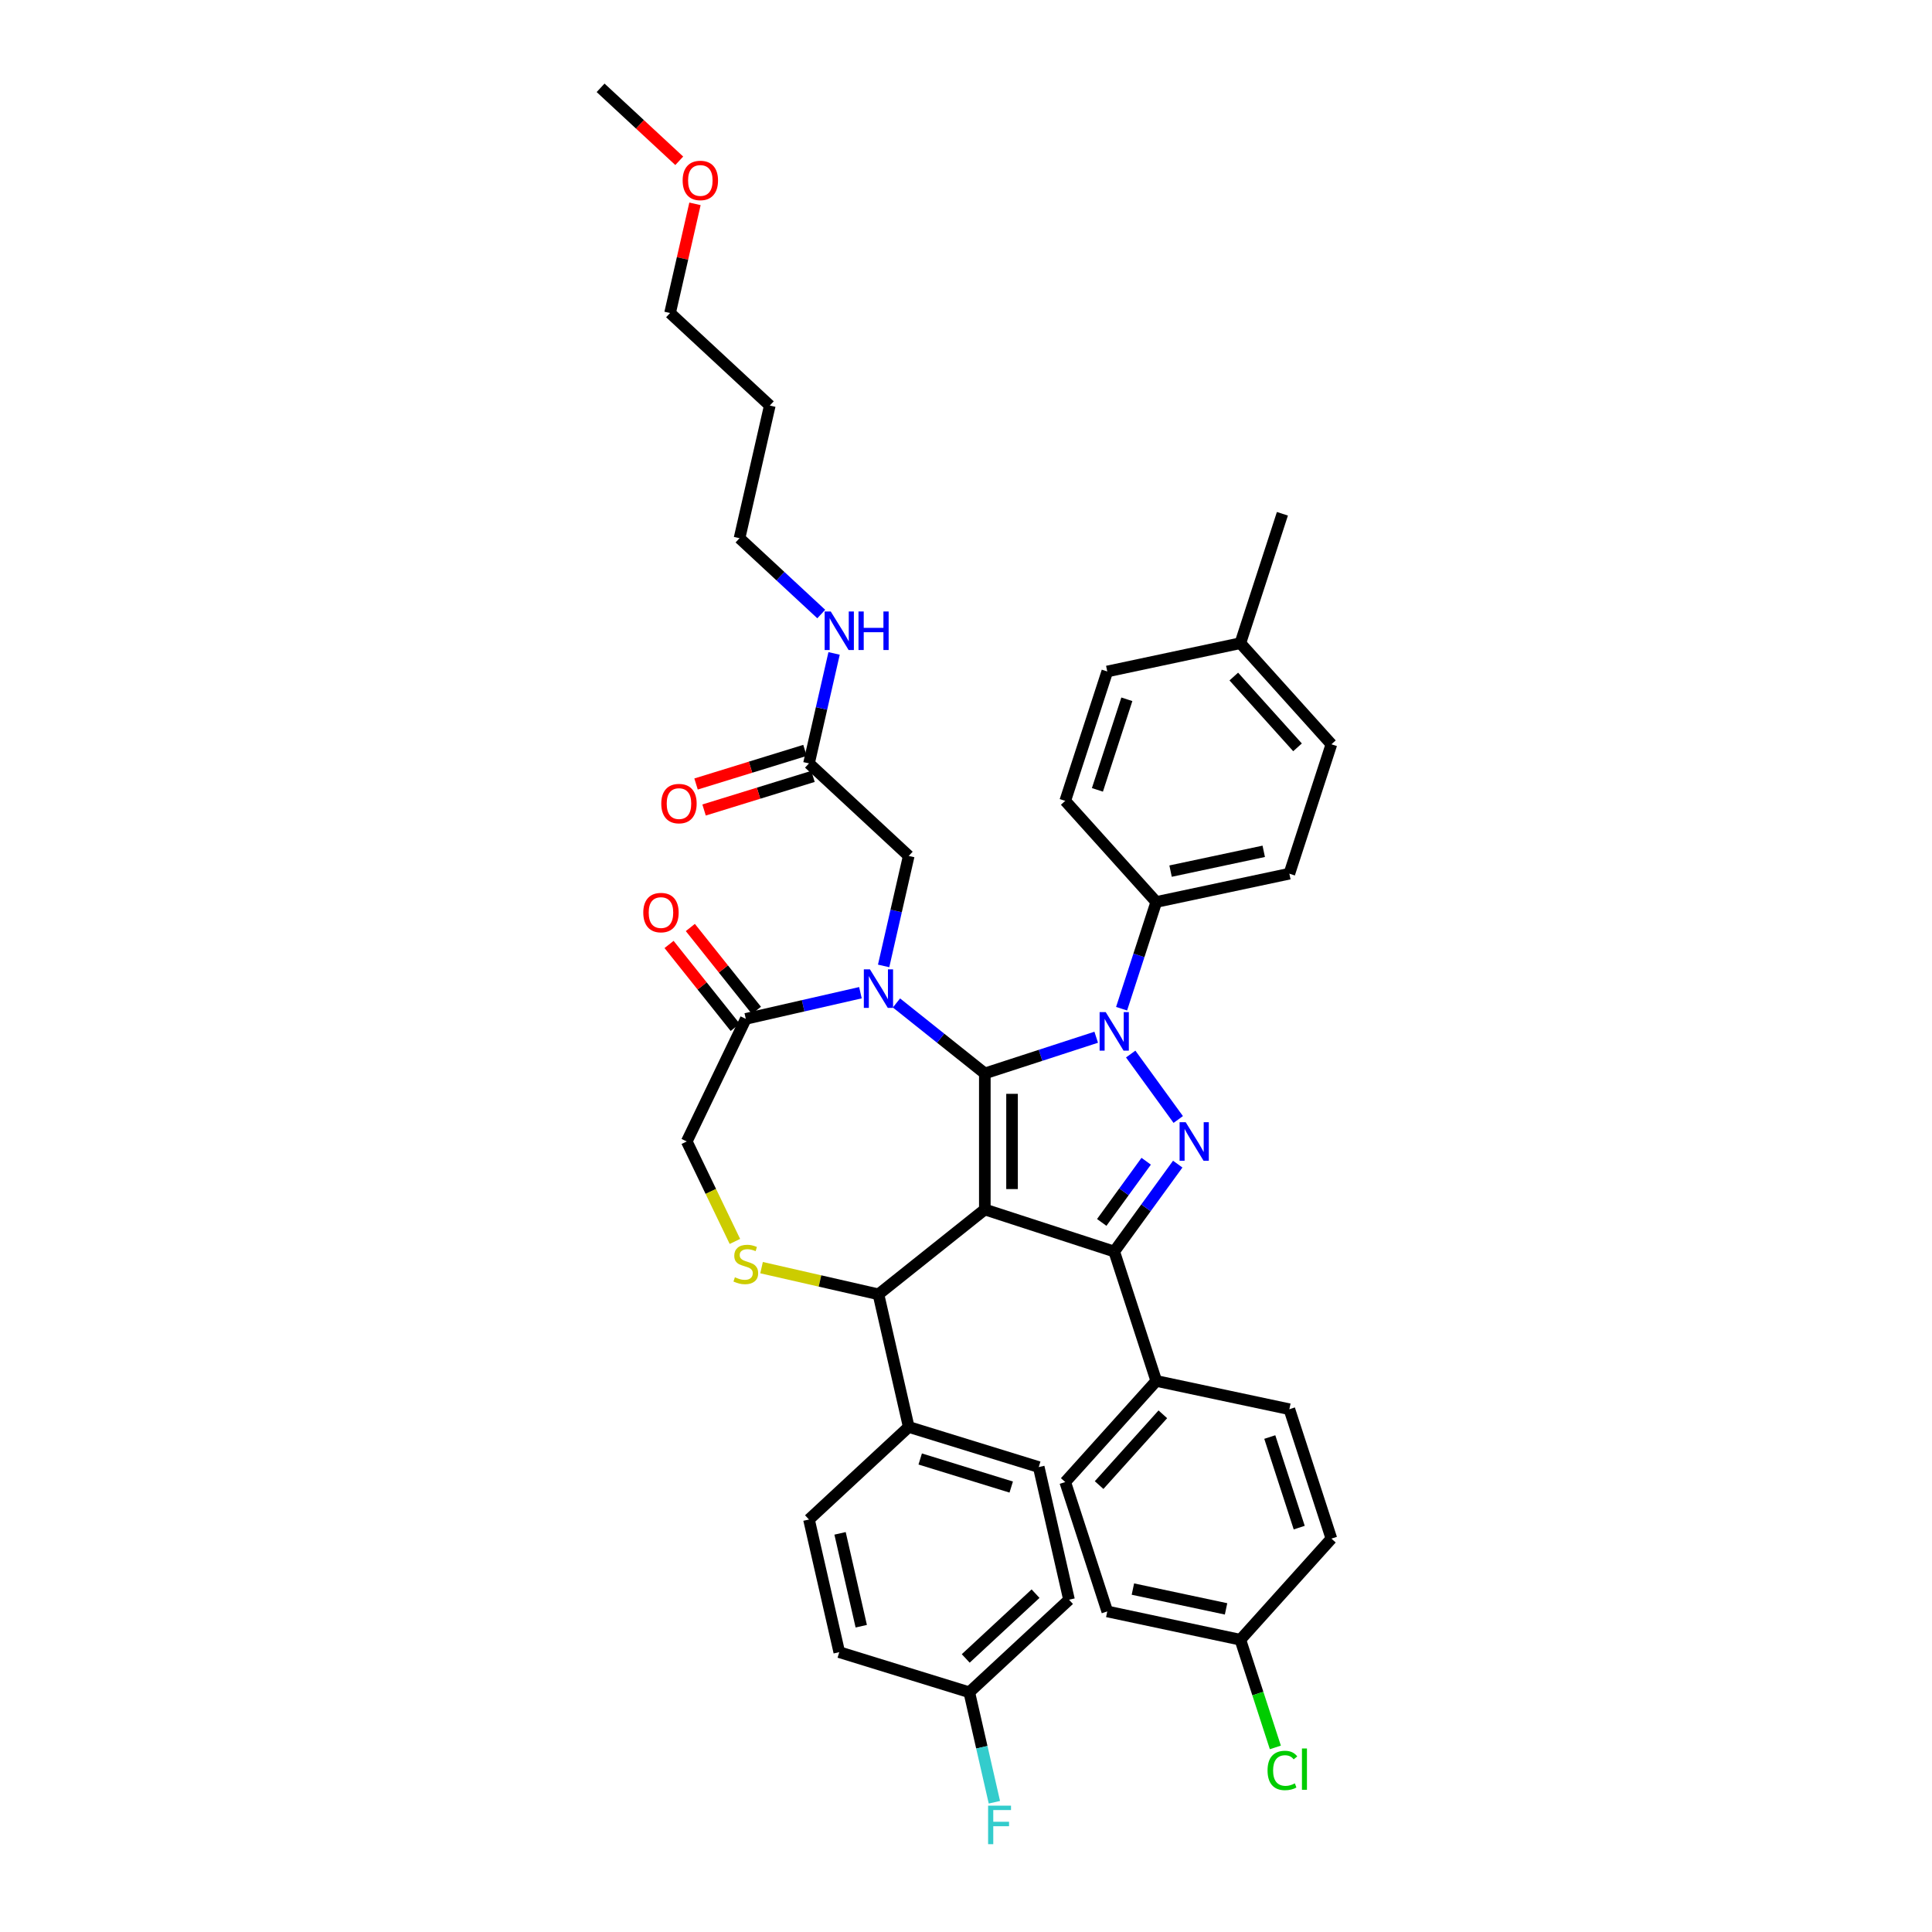 <?xml version='1.0' encoding='iso-8859-1'?>
<svg version='1.1' baseProfile='full'
              xmlns='http://www.w3.org/2000/svg'
                      xmlns:rdkit='http://www.rdkit.org/xml'
                      xmlns:xlink='http://www.w3.org/1999/xlink'
                  xml:space='preserve'
width='1000px' height='1000px' viewBox='0 0 1000 1000'>
<!-- END OF HEADER -->
<rect style='opacity:1.0;fill:#FFFFFF;stroke:none' width='1000' height='1000' x='0' y='0'> </rect>
<path class='bond-0' d='M 418.73,395.134 L 425.226,366.671' style='fill:none;fill-rule:evenodd;stroke:#000000;stroke-width:6px;stroke-linecap:butt;stroke-linejoin:miter;stroke-opacity:1' />
<path class='bond-0' d='M 425.226,366.671 L 431.723,338.208' style='fill:none;fill-rule:evenodd;stroke:#0000FF;stroke-width:6px;stroke-linecap:butt;stroke-linejoin:miter;stroke-opacity:1' />
<path class='bond-1' d='M 416.654,388.405 L 388.464,397.1' style='fill:none;fill-rule:evenodd;stroke:#000000;stroke-width:6px;stroke-linecap:butt;stroke-linejoin:miter;stroke-opacity:1' />
<path class='bond-1' d='M 388.464,397.1 L 360.274,405.796' style='fill:none;fill-rule:evenodd;stroke:#FF0000;stroke-width:6px;stroke-linecap:butt;stroke-linejoin:miter;stroke-opacity:1' />
<path class='bond-1' d='M 420.805,401.864 L 392.615,410.56' style='fill:none;fill-rule:evenodd;stroke:#000000;stroke-width:6px;stroke-linecap:butt;stroke-linejoin:miter;stroke-opacity:1' />
<path class='bond-1' d='M 392.615,410.56 L 364.425,419.255' style='fill:none;fill-rule:evenodd;stroke:#FF0000;stroke-width:6px;stroke-linecap:butt;stroke-linejoin:miter;stroke-opacity:1' />
<path class='bond-2' d='M 418.73,395.134 L 470.355,443.035' style='fill:none;fill-rule:evenodd;stroke:#000000;stroke-width:6px;stroke-linecap:butt;stroke-linejoin:miter;stroke-opacity:1' />
<path class='bond-3' d='M 398.447,209.915 L 382.776,278.574' style='fill:none;fill-rule:evenodd;stroke:#000000;stroke-width:6px;stroke-linecap:butt;stroke-linejoin:miter;stroke-opacity:1' />
<path class='bond-4' d='M 398.447,209.915 L 346.822,162.015' style='fill:none;fill-rule:evenodd;stroke:#000000;stroke-width:6px;stroke-linecap:butt;stroke-linejoin:miter;stroke-opacity:1' />
<path class='bond-5' d='M 425.076,317.824 L 403.926,298.199' style='fill:none;fill-rule:evenodd;stroke:#0000FF;stroke-width:6px;stroke-linecap:butt;stroke-linejoin:miter;stroke-opacity:1' />
<path class='bond-5' d='M 403.926,298.199 L 382.776,278.574' style='fill:none;fill-rule:evenodd;stroke:#000000;stroke-width:6px;stroke-linecap:butt;stroke-linejoin:miter;stroke-opacity:1' />
<path class='bond-6' d='M 359.718,105.511 L 353.27,133.763' style='fill:none;fill-rule:evenodd;stroke:#FF0000;stroke-width:6px;stroke-linecap:butt;stroke-linejoin:miter;stroke-opacity:1' />
<path class='bond-6' d='M 353.27,133.763 L 346.822,162.015' style='fill:none;fill-rule:evenodd;stroke:#000000;stroke-width:6px;stroke-linecap:butt;stroke-linejoin:miter;stroke-opacity:1' />
<path class='bond-7' d='M 351.577,83.227 L 331.222,64.341' style='fill:none;fill-rule:evenodd;stroke:#FF0000;stroke-width:6px;stroke-linecap:butt;stroke-linejoin:miter;stroke-opacity:1' />
<path class='bond-7' d='M 331.222,64.341 L 310.868,45.455' style='fill:none;fill-rule:evenodd;stroke:#000000;stroke-width:6px;stroke-linecap:butt;stroke-linejoin:miter;stroke-opacity:1' />
<path class='bond-8' d='M 580.534,522.108 L 589.509,494.486' style='fill:none;fill-rule:evenodd;stroke:#0000FF;stroke-width:6px;stroke-linecap:butt;stroke-linejoin:miter;stroke-opacity:1' />
<path class='bond-8' d='M 589.509,494.486 L 598.484,466.863' style='fill:none;fill-rule:evenodd;stroke:#000000;stroke-width:6px;stroke-linecap:butt;stroke-linejoin:miter;stroke-opacity:1' />
<path class='bond-9' d='M 567.398,536.871 L 538.571,546.237' style='fill:none;fill-rule:evenodd;stroke:#0000FF;stroke-width:6px;stroke-linecap:butt;stroke-linejoin:miter;stroke-opacity:1' />
<path class='bond-9' d='M 538.571,546.237 L 509.744,555.604' style='fill:none;fill-rule:evenodd;stroke:#000000;stroke-width:6px;stroke-linecap:butt;stroke-linejoin:miter;stroke-opacity:1' />
<path class='bond-10' d='M 585.246,545.574 L 609.855,579.446' style='fill:none;fill-rule:evenodd;stroke:#0000FF;stroke-width:6px;stroke-linecap:butt;stroke-linejoin:miter;stroke-opacity:1' />
<path class='bond-11' d='M 576.722,647.791 L 598.484,714.769' style='fill:none;fill-rule:evenodd;stroke:#000000;stroke-width:6px;stroke-linecap:butt;stroke-linejoin:miter;stroke-opacity:1' />
<path class='bond-12' d='M 576.722,647.791 L 509.744,626.028' style='fill:none;fill-rule:evenodd;stroke:#000000;stroke-width:6px;stroke-linecap:butt;stroke-linejoin:miter;stroke-opacity:1' />
<path class='bond-13' d='M 576.722,647.791 L 593.157,625.17' style='fill:none;fill-rule:evenodd;stroke:#000000;stroke-width:6px;stroke-linecap:butt;stroke-linejoin:miter;stroke-opacity:1' />
<path class='bond-13' d='M 593.157,625.17 L 609.592,602.549' style='fill:none;fill-rule:evenodd;stroke:#0000FF;stroke-width:6px;stroke-linecap:butt;stroke-linejoin:miter;stroke-opacity:1' />
<path class='bond-13' d='M 570.257,632.725 L 581.762,616.891' style='fill:none;fill-rule:evenodd;stroke:#000000;stroke-width:6px;stroke-linecap:butt;stroke-linejoin:miter;stroke-opacity:1' />
<path class='bond-13' d='M 581.762,616.891 L 593.266,601.056' style='fill:none;fill-rule:evenodd;stroke:#0000FF;stroke-width:6px;stroke-linecap:butt;stroke-linejoin:miter;stroke-opacity:1' />
<path class='bond-14' d='M 509.744,626.028 L 509.744,555.604' style='fill:none;fill-rule:evenodd;stroke:#000000;stroke-width:6px;stroke-linecap:butt;stroke-linejoin:miter;stroke-opacity:1' />
<path class='bond-14' d='M 523.829,615.465 L 523.829,566.167' style='fill:none;fill-rule:evenodd;stroke:#000000;stroke-width:6px;stroke-linecap:butt;stroke-linejoin:miter;stroke-opacity:1' />
<path class='bond-15' d='M 509.744,626.028 L 454.684,669.937' style='fill:none;fill-rule:evenodd;stroke:#000000;stroke-width:6px;stroke-linecap:butt;stroke-linejoin:miter;stroke-opacity:1' />
<path class='bond-16' d='M 509.744,555.604 L 486.876,537.367' style='fill:none;fill-rule:evenodd;stroke:#000000;stroke-width:6px;stroke-linecap:butt;stroke-linejoin:miter;stroke-opacity:1' />
<path class='bond-16' d='M 486.876,537.367 L 464.008,519.13' style='fill:none;fill-rule:evenodd;stroke:#0000FF;stroke-width:6px;stroke-linecap:butt;stroke-linejoin:miter;stroke-opacity:1' />
<path class='bond-17' d='M 445.359,513.823 L 415.692,520.594' style='fill:none;fill-rule:evenodd;stroke:#0000FF;stroke-width:6px;stroke-linecap:butt;stroke-linejoin:miter;stroke-opacity:1' />
<path class='bond-17' d='M 415.692,520.594 L 386.025,527.365' style='fill:none;fill-rule:evenodd;stroke:#000000;stroke-width:6px;stroke-linecap:butt;stroke-linejoin:miter;stroke-opacity:1' />
<path class='bond-18' d='M 457.362,499.962 L 463.858,471.499' style='fill:none;fill-rule:evenodd;stroke:#0000FF;stroke-width:6px;stroke-linecap:butt;stroke-linejoin:miter;stroke-opacity:1' />
<path class='bond-18' d='M 463.858,471.499 L 470.355,443.035' style='fill:none;fill-rule:evenodd;stroke:#000000;stroke-width:6px;stroke-linecap:butt;stroke-linejoin:miter;stroke-opacity:1' />
<path class='bond-19' d='M 386.025,527.365 L 355.468,590.816' style='fill:none;fill-rule:evenodd;stroke:#000000;stroke-width:6px;stroke-linecap:butt;stroke-linejoin:miter;stroke-opacity:1' />
<path class='bond-20' d='M 391.531,522.974 L 374.423,501.522' style='fill:none;fill-rule:evenodd;stroke:#000000;stroke-width:6px;stroke-linecap:butt;stroke-linejoin:miter;stroke-opacity:1' />
<path class='bond-20' d='M 374.423,501.522 L 357.315,480.07' style='fill:none;fill-rule:evenodd;stroke:#FF0000;stroke-width:6px;stroke-linecap:butt;stroke-linejoin:miter;stroke-opacity:1' />
<path class='bond-20' d='M 380.519,531.756 L 363.411,510.304' style='fill:none;fill-rule:evenodd;stroke:#000000;stroke-width:6px;stroke-linecap:butt;stroke-linejoin:miter;stroke-opacity:1' />
<path class='bond-20' d='M 363.411,510.304 L 346.303,488.851' style='fill:none;fill-rule:evenodd;stroke:#FF0000;stroke-width:6px;stroke-linecap:butt;stroke-linejoin:miter;stroke-opacity:1' />
<path class='bond-21' d='M 355.468,590.816 L 367.928,616.689' style='fill:none;fill-rule:evenodd;stroke:#000000;stroke-width:6px;stroke-linecap:butt;stroke-linejoin:miter;stroke-opacity:1' />
<path class='bond-21' d='M 367.928,616.689 L 380.388,642.562' style='fill:none;fill-rule:evenodd;stroke:#CCCC00;stroke-width:6px;stroke-linecap:butt;stroke-linejoin:miter;stroke-opacity:1' />
<path class='bond-22' d='M 394.18,656.128 L 424.432,663.032' style='fill:none;fill-rule:evenodd;stroke:#CCCC00;stroke-width:6px;stroke-linecap:butt;stroke-linejoin:miter;stroke-opacity:1' />
<path class='bond-22' d='M 424.432,663.032 L 454.684,669.937' style='fill:none;fill-rule:evenodd;stroke:#000000;stroke-width:6px;stroke-linecap:butt;stroke-linejoin:miter;stroke-opacity:1' />
<path class='bond-23' d='M 454.684,669.937 L 470.355,738.596' style='fill:none;fill-rule:evenodd;stroke:#000000;stroke-width:6px;stroke-linecap:butt;stroke-linejoin:miter;stroke-opacity:1' />
<path class='bond-24' d='M 501.697,875.914 L 553.321,828.013' style='fill:none;fill-rule:evenodd;stroke:#000000;stroke-width:6px;stroke-linecap:butt;stroke-linejoin:miter;stroke-opacity:1' />
<path class='bond-24' d='M 499.86,858.404 L 535.998,824.874' style='fill:none;fill-rule:evenodd;stroke:#000000;stroke-width:6px;stroke-linecap:butt;stroke-linejoin:miter;stroke-opacity:1' />
<path class='bond-25' d='M 501.697,875.914 L 508.193,904.377' style='fill:none;fill-rule:evenodd;stroke:#000000;stroke-width:6px;stroke-linecap:butt;stroke-linejoin:miter;stroke-opacity:1' />
<path class='bond-25' d='M 508.193,904.377 L 514.69,932.841' style='fill:none;fill-rule:evenodd;stroke:#33CCCC;stroke-width:6px;stroke-linecap:butt;stroke-linejoin:miter;stroke-opacity:1' />
<path class='bond-26' d='M 501.697,875.914 L 434.401,855.156' style='fill:none;fill-rule:evenodd;stroke:#000000;stroke-width:6px;stroke-linecap:butt;stroke-linejoin:miter;stroke-opacity:1' />
<path class='bond-27' d='M 470.355,738.596 L 537.651,759.354' style='fill:none;fill-rule:evenodd;stroke:#000000;stroke-width:6px;stroke-linecap:butt;stroke-linejoin:miter;stroke-opacity:1' />
<path class='bond-27' d='M 476.297,755.169 L 523.405,769.7' style='fill:none;fill-rule:evenodd;stroke:#000000;stroke-width:6px;stroke-linecap:butt;stroke-linejoin:miter;stroke-opacity:1' />
<path class='bond-28' d='M 470.355,738.596 L 418.73,786.497' style='fill:none;fill-rule:evenodd;stroke:#000000;stroke-width:6px;stroke-linecap:butt;stroke-linejoin:miter;stroke-opacity:1' />
<path class='bond-29' d='M 598.484,466.863 L 667.37,452.221' style='fill:none;fill-rule:evenodd;stroke:#000000;stroke-width:6px;stroke-linecap:butt;stroke-linejoin:miter;stroke-opacity:1' />
<path class='bond-29' d='M 605.889,450.89 L 654.109,440.64' style='fill:none;fill-rule:evenodd;stroke:#000000;stroke-width:6px;stroke-linecap:butt;stroke-linejoin:miter;stroke-opacity:1' />
<path class='bond-30' d='M 598.484,466.863 L 551.361,414.527' style='fill:none;fill-rule:evenodd;stroke:#000000;stroke-width:6px;stroke-linecap:butt;stroke-linejoin:miter;stroke-opacity:1' />
<path class='bond-31' d='M 642.009,332.907 L 689.132,385.243' style='fill:none;fill-rule:evenodd;stroke:#000000;stroke-width:6px;stroke-linecap:butt;stroke-linejoin:miter;stroke-opacity:1' />
<path class='bond-31' d='M 638.61,350.182 L 671.597,386.818' style='fill:none;fill-rule:evenodd;stroke:#000000;stroke-width:6px;stroke-linecap:butt;stroke-linejoin:miter;stroke-opacity:1' />
<path class='bond-32' d='M 642.009,332.907 L 663.771,265.93' style='fill:none;fill-rule:evenodd;stroke:#000000;stroke-width:6px;stroke-linecap:butt;stroke-linejoin:miter;stroke-opacity:1' />
<path class='bond-33' d='M 642.009,332.907 L 573.123,347.55' style='fill:none;fill-rule:evenodd;stroke:#000000;stroke-width:6px;stroke-linecap:butt;stroke-linejoin:miter;stroke-opacity:1' />
<path class='bond-34' d='M 573.123,834.082 L 642.009,848.724' style='fill:none;fill-rule:evenodd;stroke:#000000;stroke-width:6px;stroke-linecap:butt;stroke-linejoin:miter;stroke-opacity:1' />
<path class='bond-34' d='M 586.385,822.501 L 634.605,832.751' style='fill:none;fill-rule:evenodd;stroke:#000000;stroke-width:6px;stroke-linecap:butt;stroke-linejoin:miter;stroke-opacity:1' />
<path class='bond-35' d='M 573.123,834.082 L 551.361,767.104' style='fill:none;fill-rule:evenodd;stroke:#000000;stroke-width:6px;stroke-linecap:butt;stroke-linejoin:miter;stroke-opacity:1' />
<path class='bond-36' d='M 642.009,848.724 L 689.132,796.388' style='fill:none;fill-rule:evenodd;stroke:#000000;stroke-width:6px;stroke-linecap:butt;stroke-linejoin:miter;stroke-opacity:1' />
<path class='bond-37' d='M 642.009,848.724 L 651.064,876.593' style='fill:none;fill-rule:evenodd;stroke:#000000;stroke-width:6px;stroke-linecap:butt;stroke-linejoin:miter;stroke-opacity:1' />
<path class='bond-37' d='M 651.064,876.593 L 660.119,904.462' style='fill:none;fill-rule:evenodd;stroke:#00CC00;stroke-width:6px;stroke-linecap:butt;stroke-linejoin:miter;stroke-opacity:1' />
<path class='bond-38' d='M 689.132,796.388 L 667.37,729.411' style='fill:none;fill-rule:evenodd;stroke:#000000;stroke-width:6px;stroke-linecap:butt;stroke-linejoin:miter;stroke-opacity:1' />
<path class='bond-38' d='M 672.472,790.694 L 657.239,743.81' style='fill:none;fill-rule:evenodd;stroke:#000000;stroke-width:6px;stroke-linecap:butt;stroke-linejoin:miter;stroke-opacity:1' />
<path class='bond-39' d='M 667.37,729.411 L 598.484,714.769' style='fill:none;fill-rule:evenodd;stroke:#000000;stroke-width:6px;stroke-linecap:butt;stroke-linejoin:miter;stroke-opacity:1' />
<path class='bond-40' d='M 598.484,714.769 L 551.361,767.104' style='fill:none;fill-rule:evenodd;stroke:#000000;stroke-width:6px;stroke-linecap:butt;stroke-linejoin:miter;stroke-opacity:1' />
<path class='bond-40' d='M 601.883,732.044 L 568.896,768.679' style='fill:none;fill-rule:evenodd;stroke:#000000;stroke-width:6px;stroke-linecap:butt;stroke-linejoin:miter;stroke-opacity:1' />
<path class='bond-41' d='M 667.37,452.221 L 689.132,385.243' style='fill:none;fill-rule:evenodd;stroke:#000000;stroke-width:6px;stroke-linecap:butt;stroke-linejoin:miter;stroke-opacity:1' />
<path class='bond-42' d='M 551.361,414.527 L 573.123,347.55' style='fill:none;fill-rule:evenodd;stroke:#000000;stroke-width:6px;stroke-linecap:butt;stroke-linejoin:miter;stroke-opacity:1' />
<path class='bond-42' d='M 568.021,408.833 L 583.254,361.949' style='fill:none;fill-rule:evenodd;stroke:#000000;stroke-width:6px;stroke-linecap:butt;stroke-linejoin:miter;stroke-opacity:1' />
<path class='bond-43' d='M 553.321,828.013 L 537.651,759.354' style='fill:none;fill-rule:evenodd;stroke:#000000;stroke-width:6px;stroke-linecap:butt;stroke-linejoin:miter;stroke-opacity:1' />
<path class='bond-44' d='M 434.401,855.156 L 418.73,786.497' style='fill:none;fill-rule:evenodd;stroke:#000000;stroke-width:6px;stroke-linecap:butt;stroke-linejoin:miter;stroke-opacity:1' />
<path class='bond-44' d='M 445.782,841.723 L 434.812,793.662' style='fill:none;fill-rule:evenodd;stroke:#000000;stroke-width:6px;stroke-linecap:butt;stroke-linejoin:miter;stroke-opacity:1' />
<path  class='atom-2' d='M 429.992 316.503
L 436.527 327.067
Q 437.175 328.109, 438.218 329.997
Q 439.26 331.884, 439.316 331.997
L 439.316 316.503
L 441.964 316.503
L 441.964 336.448
L 439.232 336.448
L 432.217 324.898
Q 431.401 323.546, 430.527 321.996
Q 429.682 320.447, 429.429 319.968
L 429.429 336.448
L 426.837 336.448
L 426.837 316.503
L 429.992 316.503
' fill='#0000FF'/>
<path  class='atom-2' d='M 444.359 316.503
L 447.063 316.503
L 447.063 324.982
L 457.26 324.982
L 457.26 316.503
L 459.965 316.503
L 459.965 336.448
L 457.26 336.448
L 457.26 327.236
L 447.063 327.236
L 447.063 336.448
L 444.359 336.448
L 444.359 316.503
' fill='#0000FF'/>
<path  class='atom-3' d='M 342.278 415.949
Q 342.278 411.16, 344.645 408.484
Q 347.011 405.808, 351.434 405.808
Q 355.856 405.808, 358.223 408.484
Q 360.589 411.16, 360.589 415.949
Q 360.589 420.794, 358.194 423.555
Q 355.8 426.287, 351.434 426.287
Q 347.039 426.287, 344.645 423.555
Q 342.278 420.822, 342.278 415.949
M 351.434 424.034
Q 354.476 424.034, 356.11 422.005
Q 357.772 419.949, 357.772 415.949
Q 357.772 412.033, 356.11 410.061
Q 354.476 408.061, 351.434 408.061
Q 348.391 408.061, 346.729 410.033
Q 345.095 412.005, 345.095 415.949
Q 345.095 419.977, 346.729 422.005
Q 348.391 424.034, 351.434 424.034
' fill='#FF0000'/>
<path  class='atom-4' d='M 353.337 93.412
Q 353.337 88.623, 355.704 85.947
Q 358.07 83.271, 362.493 83.271
Q 366.915 83.271, 369.282 85.947
Q 371.648 88.623, 371.648 93.412
Q 371.648 98.257, 369.253 101.018
Q 366.859 103.75, 362.493 103.75
Q 358.098 103.75, 355.704 101.018
Q 353.337 98.285, 353.337 93.412
M 362.493 101.497
Q 365.535 101.497, 367.169 99.468
Q 368.831 97.412, 368.831 93.412
Q 368.831 89.496, 367.169 87.524
Q 365.535 85.524, 362.493 85.524
Q 359.45 85.524, 357.788 87.496
Q 356.154 89.468, 356.154 93.412
Q 356.154 97.44, 357.788 99.468
Q 359.45 101.497, 362.493 101.497
' fill='#FF0000'/>
<path  class='atom-5' d='M 572.313 523.869
L 578.849 534.433
Q 579.496 535.475, 580.539 537.362
Q 581.581 539.25, 581.637 539.362
L 581.637 523.869
L 584.285 523.869
L 584.285 543.813
L 581.553 543.813
L 574.539 532.264
Q 573.722 530.911, 572.848 529.362
Q 572.003 527.813, 571.75 527.334
L 571.75 543.813
L 569.158 543.813
L 569.158 523.869
L 572.313 523.869
' fill='#0000FF'/>
<path  class='atom-7' d='M 613.708 580.844
L 620.243 591.407
Q 620.891 592.45, 621.933 594.337
Q 622.976 596.224, 623.032 596.337
L 623.032 580.844
L 625.68 580.844
L 625.68 600.788
L 622.947 600.788
L 615.933 589.238
Q 615.116 587.886, 614.243 586.337
Q 613.398 584.788, 613.144 584.309
L 613.144 600.788
L 610.553 600.788
L 610.553 580.844
L 613.708 580.844
' fill='#0000FF'/>
<path  class='atom-10' d='M 450.275 501.722
L 456.81 512.286
Q 457.458 513.328, 458.501 515.216
Q 459.543 517.103, 459.599 517.216
L 459.599 501.722
L 462.247 501.722
L 462.247 521.667
L 459.515 521.667
L 452.5 510.117
Q 451.684 508.765, 450.81 507.215
Q 449.965 505.666, 449.712 505.187
L 449.712 521.667
L 447.12 521.667
L 447.12 501.722
L 450.275 501.722
' fill='#0000FF'/>
<path  class='atom-13' d='M 380.391 661.112
Q 380.616 661.196, 381.546 661.59
Q 382.475 661.985, 383.489 662.238
Q 384.532 662.464, 385.546 662.464
Q 387.433 662.464, 388.532 661.562
Q 389.63 660.633, 389.63 659.027
Q 389.63 657.928, 389.067 657.252
Q 388.532 656.576, 387.687 656.21
Q 386.842 655.844, 385.433 655.421
Q 383.658 654.886, 382.588 654.379
Q 381.546 653.872, 380.785 652.801
Q 380.053 651.731, 380.053 649.928
Q 380.053 647.421, 381.743 645.872
Q 383.461 644.322, 386.842 644.322
Q 389.151 644.322, 391.771 645.421
L 391.123 647.59
Q 388.729 646.604, 386.926 646.604
Q 384.982 646.604, 383.912 647.421
Q 382.841 648.21, 382.87 649.59
Q 382.87 650.661, 383.405 651.308
Q 383.968 651.956, 384.757 652.323
Q 385.574 652.689, 386.926 653.111
Q 388.729 653.675, 389.799 654.238
Q 390.87 654.802, 391.63 655.957
Q 392.419 657.083, 392.419 659.027
Q 392.419 661.788, 390.56 663.281
Q 388.729 664.746, 385.658 664.746
Q 383.884 664.746, 382.532 664.351
Q 381.208 663.985, 379.63 663.337
L 380.391 661.112
' fill='#CCCC00'/>
<path  class='atom-15' d='M 332.96 472.361
Q 332.96 467.573, 335.327 464.896
Q 337.693 462.22, 342.116 462.22
Q 346.538 462.22, 348.904 464.896
Q 351.271 467.573, 351.271 472.361
Q 351.271 477.207, 348.876 479.967
Q 346.482 482.7, 342.116 482.7
Q 337.721 482.7, 335.327 479.967
Q 332.96 477.235, 332.96 472.361
M 342.116 480.446
Q 345.158 480.446, 346.792 478.418
Q 348.454 476.362, 348.454 472.361
Q 348.454 468.446, 346.792 466.474
Q 345.158 464.474, 342.116 464.474
Q 339.073 464.474, 337.411 466.446
Q 335.777 468.418, 335.777 472.361
Q 335.777 476.39, 337.411 478.418
Q 339.073 480.446, 342.116 480.446
' fill='#FF0000'/>
<path  class='atom-19' d='M 511.438 934.601
L 523.297 934.601
L 523.297 936.883
L 514.114 936.883
L 514.114 942.939
L 522.283 942.939
L 522.283 945.249
L 514.114 945.249
L 514.114 954.545
L 511.438 954.545
L 511.438 934.601
' fill='#33CCCC'/>
<path  class='atom-28' d='M 656.081 916.392
Q 656.081 911.434, 658.391 908.843
Q 660.729 906.223, 665.152 906.223
Q 669.265 906.223, 671.462 909.124
L 669.603 910.646
Q 667.997 908.533, 665.152 908.533
Q 662.138 908.533, 660.532 910.561
Q 658.954 912.561, 658.954 916.392
Q 658.954 920.336, 660.588 922.364
Q 662.25 924.393, 665.462 924.393
Q 667.659 924.393, 670.222 923.069
L 671.011 925.181
Q 669.969 925.857, 668.391 926.252
Q 666.814 926.646, 665.067 926.646
Q 660.729 926.646, 658.391 923.998
Q 656.081 921.35, 656.081 916.392
' fill='#00CC00'/>
<path  class='atom-28' d='M 673.884 905.012
L 676.476 905.012
L 676.476 926.393
L 673.884 926.393
L 673.884 905.012
' fill='#00CC00'/>
</svg>
